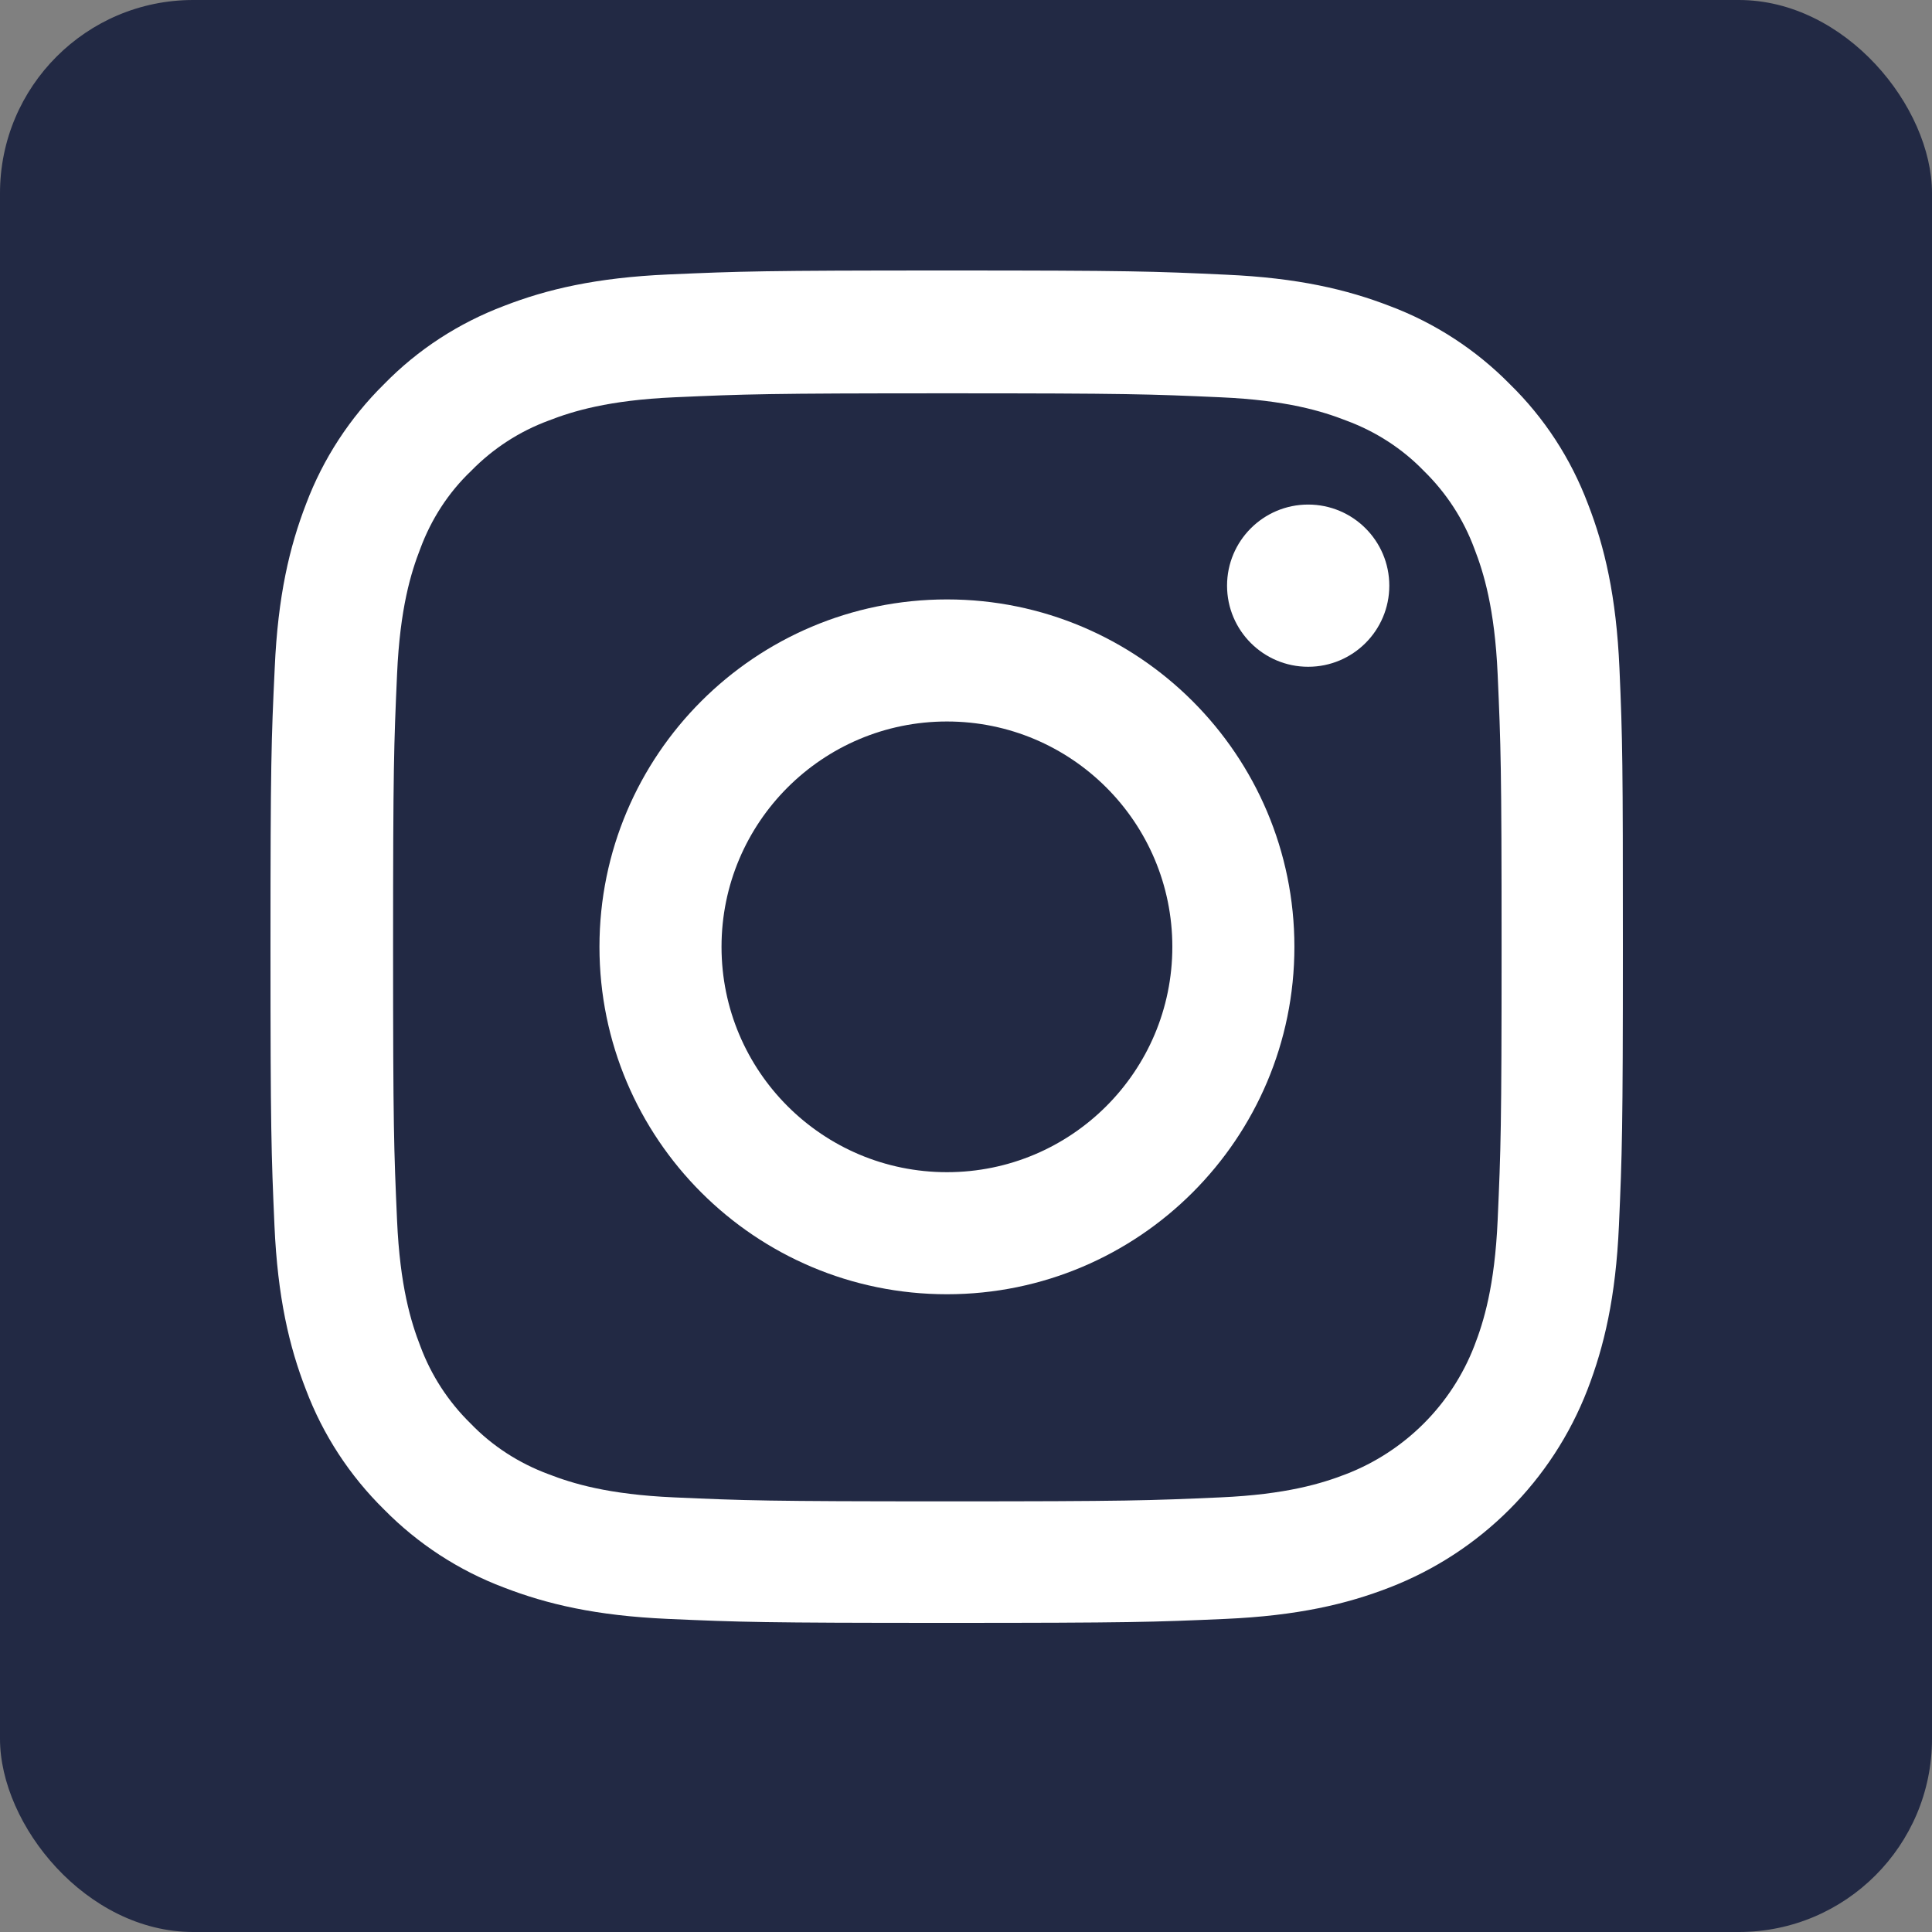 <svg width="50" height="50" viewBox="0 0 50 50" fill="none" xmlns="http://www.w3.org/2000/svg">
<rect x="0" y="0" width="50" height="50" fill="#808080" stroke="none"/>
<rect width="50" height="50" rx="5" fill="#222944"/>
<path d="M41.911 17.29C41.829 15.43 41.528 14.152 41.097 13.044C40.653 11.868 39.969 10.815 39.073 9.94C38.198 9.051 37.138 8.361 35.975 7.923C34.861 7.492 33.589 7.191 31.729 7.109C29.855 7.021 29.26 7 24.507 7C19.754 7 19.159 7.021 17.292 7.103C15.432 7.185 14.153 7.486 13.046 7.916C11.869 8.361 10.816 9.044 9.941 9.94C9.052 10.815 8.361 11.875 7.923 13.037C7.492 14.152 7.192 15.424 7.11 17.283C7.021 19.157 7 19.752 7 24.503C7 29.255 7.021 29.85 7.103 31.717C7.185 33.577 7.486 34.855 7.917 35.963C8.361 37.139 9.052 38.192 9.941 39.067C10.816 39.956 11.876 40.646 13.039 41.084C14.153 41.515 15.425 41.815 17.285 41.897C19.152 41.98 19.747 42 24.5 42C29.253 42 29.848 41.98 31.715 41.897C33.575 41.815 34.854 41.515 35.962 41.084C38.314 40.175 40.174 38.315 41.084 35.963C41.514 34.848 41.816 33.577 41.898 31.717C41.98 29.85 42 29.255 42 24.503C42 19.752 41.993 19.157 41.911 17.29ZM38.759 31.58C38.683 33.289 38.396 34.212 38.157 34.828C37.569 36.353 36.358 37.563 34.833 38.151C34.218 38.39 33.288 38.677 31.585 38.752C29.738 38.834 29.185 38.855 24.514 38.855C19.843 38.855 19.282 38.834 17.442 38.752C15.733 38.677 14.81 38.39 14.194 38.151C13.435 37.87 12.744 37.426 12.184 36.845C11.602 36.277 11.158 35.593 10.877 34.835C10.638 34.219 10.351 33.289 10.276 31.587C10.194 29.741 10.173 29.187 10.173 24.517C10.173 19.847 10.194 19.287 10.276 17.447C10.351 15.738 10.638 14.815 10.877 14.2C11.158 13.441 11.602 12.75 12.191 12.189C12.758 11.608 13.442 11.164 14.201 10.884C14.817 10.644 15.747 10.357 17.45 10.282C19.296 10.2 19.85 10.179 24.52 10.179C29.198 10.179 29.752 10.2 31.592 10.282C33.301 10.357 34.225 10.644 34.84 10.884C35.599 11.164 36.29 11.608 36.851 12.189C37.432 12.757 37.876 13.441 38.157 14.2C38.396 14.815 38.683 15.745 38.759 17.447C38.841 19.294 38.861 19.847 38.861 24.517C38.861 29.187 38.841 29.734 38.759 31.58Z" fill="white"/>
<path d="M24.507 15.513C19.542 15.513 15.514 19.54 15.514 24.504C15.514 29.468 19.542 33.495 24.507 33.495C29.472 33.495 33.499 29.468 33.499 24.504C33.499 19.54 29.472 15.513 24.507 15.513ZM24.507 30.336C21.286 30.336 18.673 27.724 18.673 24.504C18.673 21.283 21.286 18.672 24.507 18.672C27.728 18.672 30.34 21.283 30.34 24.504C30.34 27.724 27.728 30.336 24.507 30.336Z" fill="white"/>
<path d="M35.955 15.157C35.955 16.316 35.015 17.256 33.855 17.256C32.696 17.256 31.756 16.316 31.756 15.157C31.756 13.998 32.696 13.058 33.855 13.058C35.015 13.058 35.955 13.998 35.955 15.157Z" fill="white"/>
</svg>

